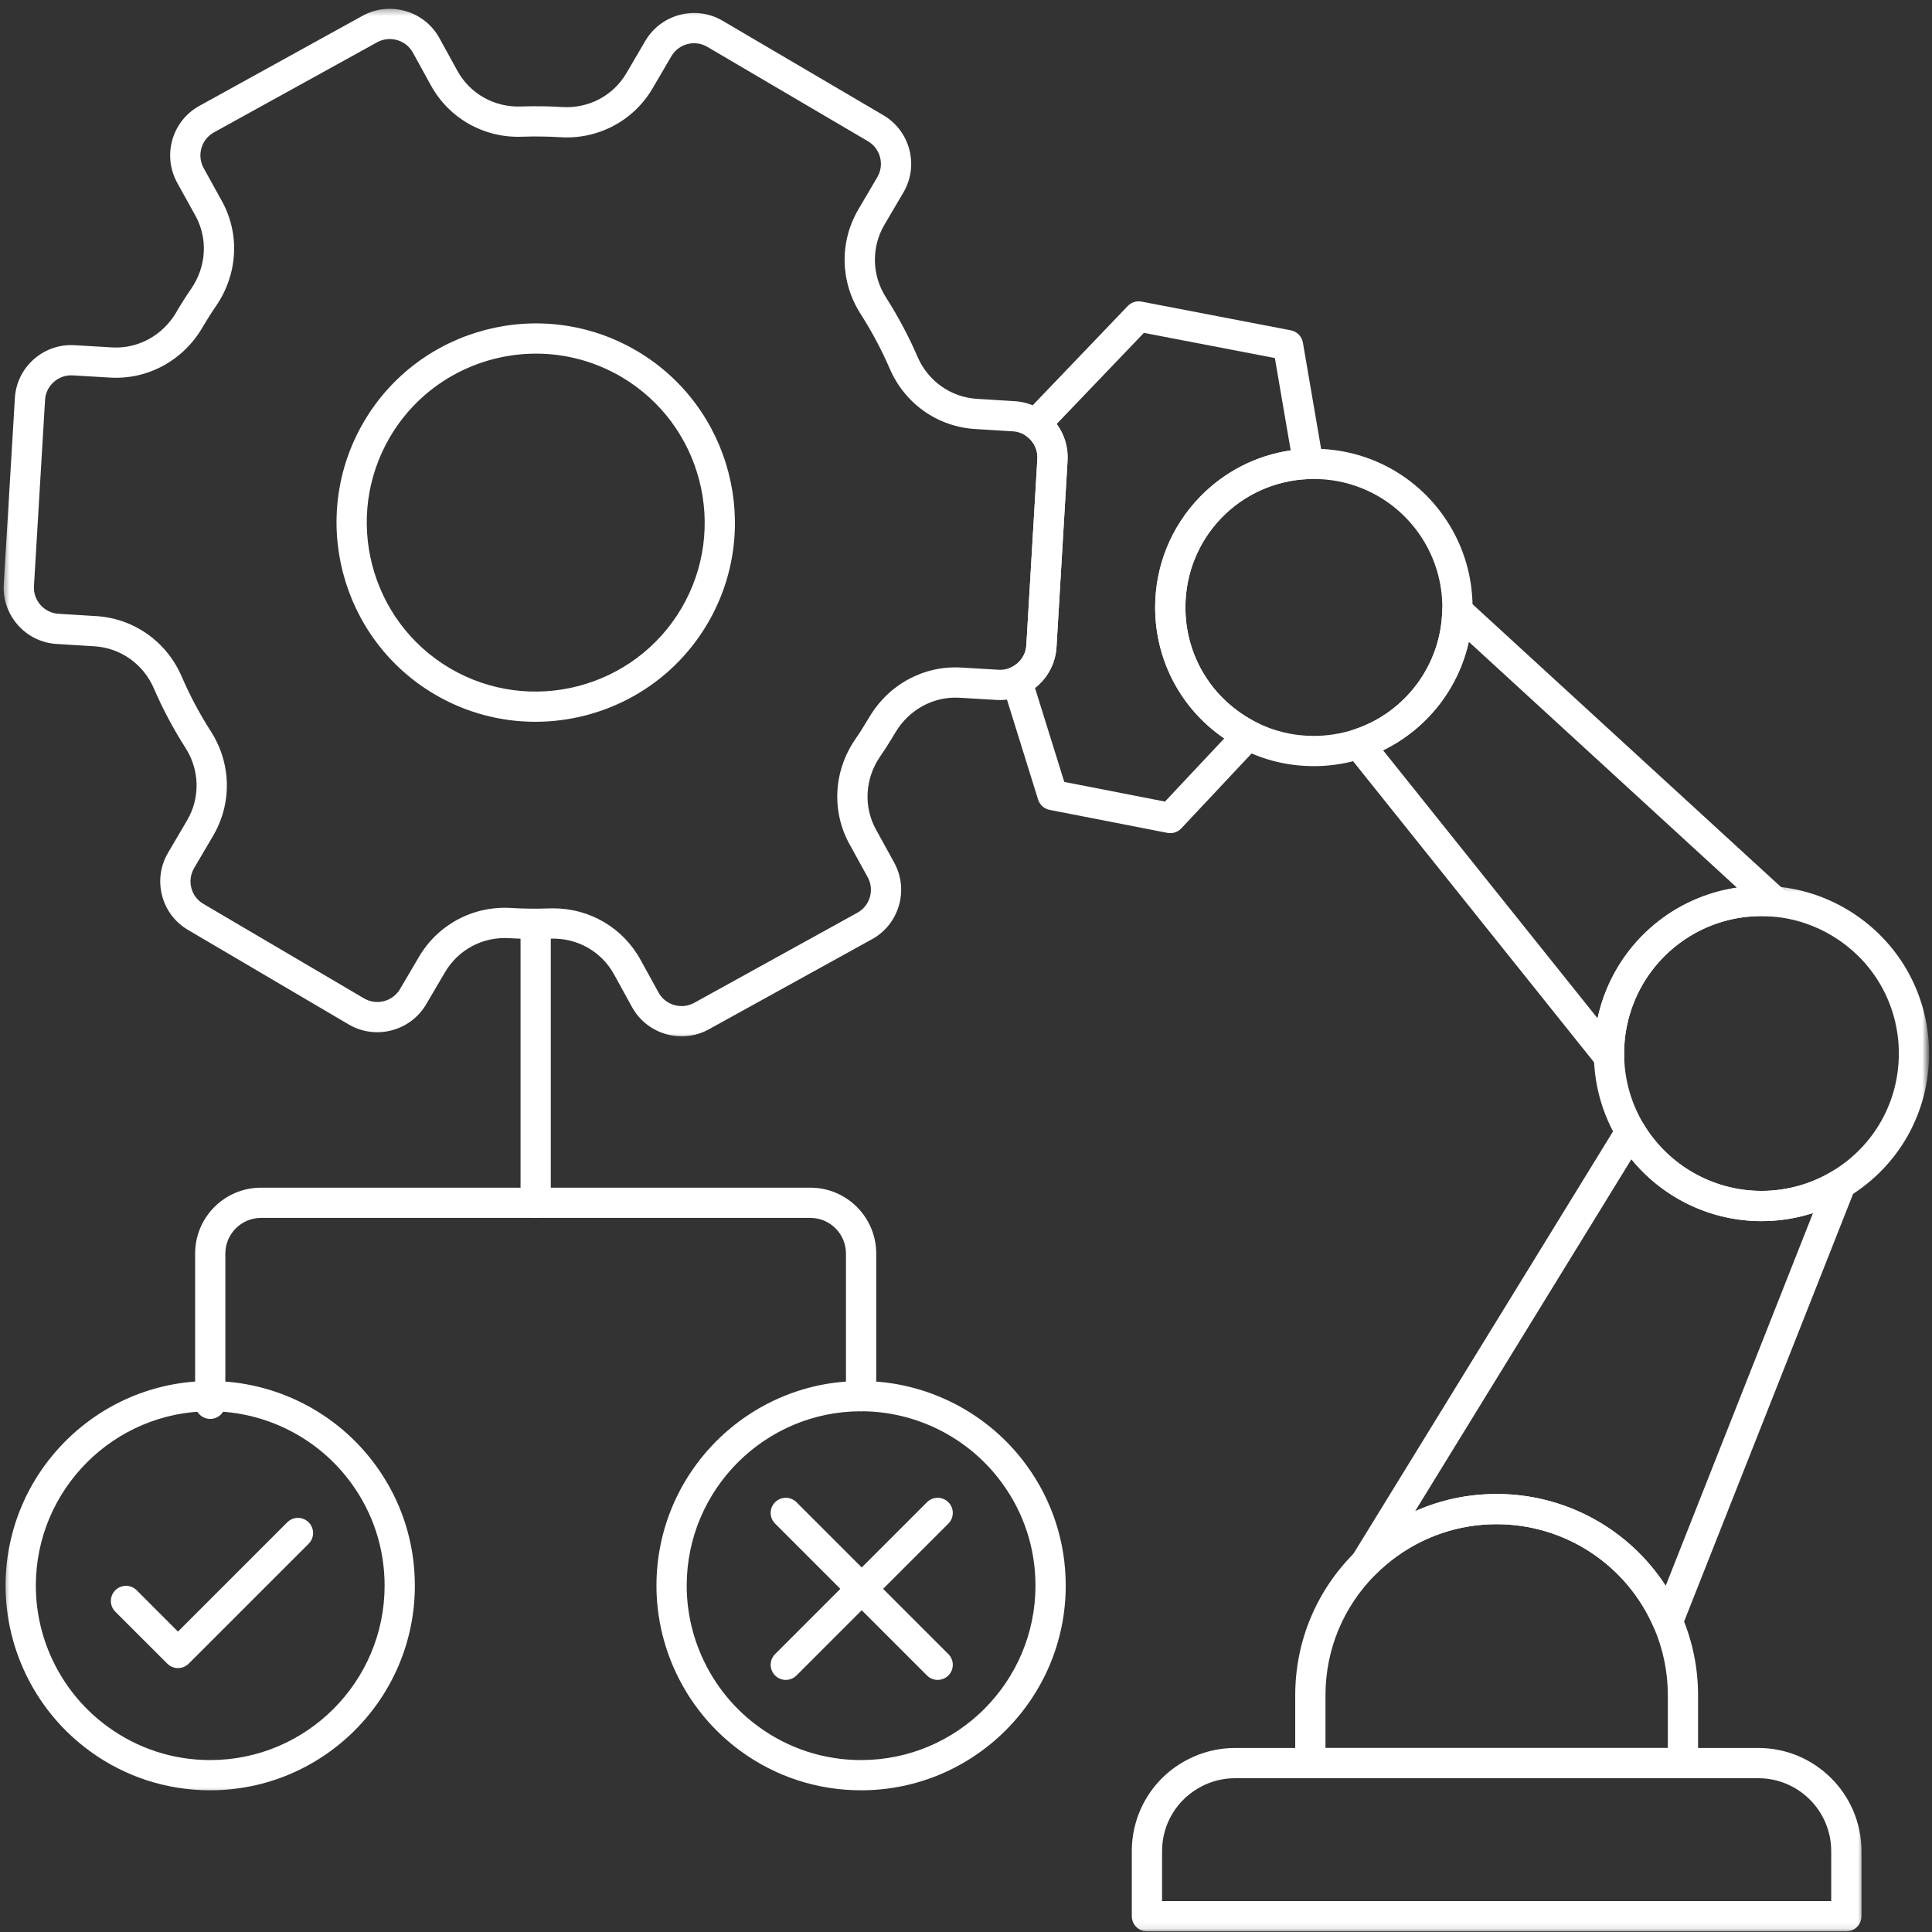 <svg width="300" height="300" viewBox="0 0 300 300" fill="none" xmlns="http://www.w3.org/2000/svg">
<rect x="0" y="0" width="300" height="300" fill="#333333" stroke="none"/>
<path d="M32.643 220.328C31.351 220.328 30.299 219.276 30.299 217.979V194.646C30.299 189.005 34.882 184.422 40.523 184.422H125.835C131.471 184.422 136.059 189.005 136.059 194.646V216.797C136.059 218.094 135.007 219.141 133.71 219.141C132.413 219.141 131.361 218.094 131.361 216.797V194.646C131.361 191.599 128.882 189.115 125.835 189.115H40.523C37.476 189.115 34.992 191.599 34.992 194.646V217.979C34.992 219.276 33.94 220.328 32.643 220.328Z" fill="white"/>
<path d="M83.179 189.115C81.882 189.115 80.83 188.063 80.83 186.766V143.74C80.83 142.443 81.882 141.391 83.179 141.391C84.476 141.391 85.528 142.443 85.528 143.74V186.766C85.528 188.063 84.476 189.115 83.179 189.115Z" fill="white"/>
<mask id="mask0_71_116" style="mask-type:luminance" maskUnits="userSpaceOnUse" x="0" y="213" width="66" height="66">
<path d="M0.455 213.334H65.413V278.667H0.455V213.334Z" fill="white"/>
</mask>
<g mask="url(#mask0_71_116)">
<path d="M32.642 277.995C25.882 277.995 19.434 275.902 13.986 271.938C5.773 265.98 0.866 256.365 0.866 246.219C0.866 228.699 15.122 214.443 32.642 214.443C42.788 214.443 52.398 219.35 58.361 227.568C62.325 233.011 64.418 239.464 64.418 246.219C64.418 263.745 50.163 277.995 32.642 277.995ZM32.642 219.141C17.71 219.141 5.564 231.287 5.564 246.219C5.564 254.865 9.741 263.058 16.747 268.136C21.387 271.516 26.882 273.303 32.642 273.303C47.575 273.303 59.721 261.152 59.721 246.219C59.721 240.464 57.939 234.964 54.559 230.329C49.481 223.324 41.288 219.141 32.642 219.141Z" fill="white"/>
</g>
<path d="M133.71 277.995C126.95 277.995 120.497 275.902 115.049 271.938C106.84 265.98 101.934 256.365 101.934 246.219C101.934 228.699 116.189 214.443 133.71 214.443C143.851 214.443 153.465 219.35 159.429 227.568C163.387 233.011 165.486 239.464 165.486 246.219C165.486 263.745 151.231 277.995 133.71 277.995ZM133.71 219.141C118.778 219.141 106.632 231.287 106.632 246.219C106.632 254.865 110.809 263.058 117.814 268.136C122.455 271.516 127.95 273.303 133.71 273.303C148.642 273.303 160.788 261.152 160.788 246.219C160.788 240.464 159.007 234.964 155.627 230.329C150.549 223.324 142.356 219.141 133.71 219.141Z" fill="white"/>
<path d="M27.637 259.02C27.038 259.02 26.439 258.791 25.981 258.333L17.903 250.26C16.986 249.343 16.986 247.854 17.903 246.937C18.82 246.02 20.309 246.02 21.226 246.937L27.637 253.354L44.606 236.385C45.523 235.468 47.012 235.468 47.929 236.385C48.846 237.301 48.846 238.791 47.929 239.708L29.299 258.333C28.84 258.791 28.241 259.02 27.637 259.02Z" fill="white"/>
<path d="M145.601 260.854C144.997 260.854 144.398 260.625 143.939 260.167L120.356 236.583C119.439 235.667 119.439 234.182 120.356 233.266C121.273 232.349 122.762 232.349 123.679 233.266L147.262 256.849C148.179 257.766 148.179 259.25 147.262 260.167C146.804 260.625 146.2 260.854 145.601 260.854Z" fill="white"/>
<path d="M122.017 260.854C121.418 260.854 120.814 260.625 120.356 260.167C119.439 259.25 119.439 257.766 120.356 256.849L143.939 233.266C144.856 232.349 146.34 232.349 147.262 233.266C148.179 234.182 148.179 235.667 147.262 236.583L123.679 260.167C123.221 260.625 122.616 260.854 122.017 260.854Z" fill="white"/>
<mask id="mask1_71_116" style="mask-type:luminance" maskUnits="userSpaceOnUse" x="174" y="270" width="116" height="30">
<path d="M174.747 270.666H289.413V299.916H174.747V270.666Z" fill="white"/>
</mask>
<g mask="url(#mask1_71_116)">
<path d="M286.7 299.901H178.096C176.799 299.901 175.747 298.849 175.747 297.552V287.443C175.747 281.448 179.054 276.005 184.372 273.245C186.627 272.057 189.189 271.422 191.767 271.422H273.028C281.861 271.422 289.049 278.609 289.049 287.443V297.552C289.049 298.849 287.997 299.901 286.7 299.901ZM180.444 295.203H284.351V287.443C284.351 281.198 279.273 276.12 273.028 276.12H191.767C189.95 276.12 188.142 276.562 186.554 277.406C182.778 279.365 180.444 283.208 180.444 287.443V295.203Z" fill="white"/>
</g>
<path d="M249.851 166.453C249.153 166.453 248.476 166.145 248.018 165.573L209.127 116.979C208.648 116.38 208.492 115.578 208.71 114.843C208.929 114.104 209.497 113.52 210.231 113.281C218.252 110.656 223.762 103.224 223.95 94.796C223.971 93.875 224.528 93.052 225.377 92.687C226.226 92.328 227.205 92.494 227.887 93.114L236.158 100.703L277.122 138.265C277.872 138.948 278.091 140.036 277.674 140.958C277.257 141.885 276.294 142.437 275.288 142.328C274.773 142.276 274.195 142.25 273.512 142.25C264.299 142.25 256.169 148.119 253.283 156.854C252.554 159.026 252.189 161.286 252.189 163.583C252.189 163.708 252.189 163.828 252.195 163.942C252.268 164.963 251.663 165.922 250.71 166.297C250.429 166.401 250.137 166.458 249.851 166.458V166.453ZM214.762 116.505L248.07 158.125C248.273 157.192 248.523 156.276 248.825 155.369C251.945 145.942 260.075 139.244 269.7 137.828L228.075 99.656C226.455 106.974 221.549 113.213 214.762 116.505Z" fill="white"/>
<path d="M261.325 276.12H203.471C202.174 276.12 201.122 275.068 201.122 273.771V263.26C201.122 254.859 204.413 246.969 210.387 241.047C211.491 239.953 212.653 238.958 213.835 238.089C219.215 234.094 225.637 231.984 232.398 231.984C244.898 231.984 256.174 239.401 261.127 250.88C262.82 254.818 263.674 258.984 263.674 263.26V273.771C263.674 275.068 262.622 276.12 261.325 276.12ZM205.819 271.422H258.981V263.26C258.981 259.625 258.252 256.083 256.814 252.734C252.606 242.984 243.017 236.677 232.398 236.677C226.653 236.677 221.2 238.474 216.627 241.865C215.622 242.609 214.632 243.453 213.694 244.385C208.616 249.417 205.819 256.12 205.819 263.26V271.422Z" fill="white"/>
<path d="M258.971 254.156C258.038 254.156 257.189 253.598 256.814 252.739C252.606 242.984 243.018 236.676 232.398 236.676C231.361 236.676 230.304 236.739 229.247 236.864C223.413 237.551 217.887 240.218 213.695 244.38C213.257 244.817 212.663 245.062 212.044 245.062C211.195 245.062 210.403 244.598 209.986 243.859C209.57 243.114 209.585 242.208 210.028 241.484L251.195 174.505C251.622 173.807 252.382 173.395 253.21 173.385C254.033 173.39 254.788 173.827 255.21 174.531C259.038 180.942 266.054 184.921 273.518 184.921C277.455 184.921 281.294 183.843 284.617 181.807C285.481 181.281 286.58 181.359 287.356 182.01C288.127 182.661 288.398 183.734 288.028 184.671L280.955 202.588L261.158 252.671C260.809 253.557 259.96 254.14 259.012 254.156C258.997 254.156 258.986 254.156 258.971 254.156ZM232.398 231.984C243.122 231.984 252.945 237.442 258.648 246.239L276.585 200.864L281.523 188.359C278.955 189.187 276.252 189.614 273.512 189.614C265.663 189.614 258.221 186.01 253.325 180.005L219.731 234.666C222.575 233.406 225.601 232.562 228.7 232.197C229.939 232.057 231.184 231.984 232.398 231.984Z" fill="white"/>
<mask id="mask2_71_116" style="mask-type:luminance" maskUnits="userSpaceOnUse" x="246" y="137" width="54" height="54">
<path d="M246.747 137.334H299.293V190.667H246.747V137.334Z" fill="white"/>
</mask>
<g mask="url(#mask2_71_116)">
<path d="M273.512 189.62C268.637 189.62 263.882 188.256 259.773 185.683C256.257 183.501 253.283 180.475 251.179 176.938C248.872 173.094 247.606 168.693 247.507 164.209C247.491 163.985 247.491 163.771 247.491 163.584C247.491 149.23 259.169 137.553 273.517 137.553C274.351 137.553 275.085 137.584 275.757 137.657C283.882 138.35 291.314 142.902 295.637 149.844C298.195 153.954 299.549 158.704 299.549 163.584C299.549 172.73 294.882 181.042 287.07 185.813C283.007 188.303 278.32 189.62 273.517 189.62H273.512ZM273.512 142.245C261.757 142.245 252.189 151.818 252.189 163.584C252.189 163.704 252.189 163.829 252.195 163.938C252.2 163.98 252.2 164.021 252.2 164.063C252.273 167.745 253.314 171.365 255.21 174.532C256.934 177.428 259.372 179.907 262.257 181.699C265.627 183.808 269.517 184.923 273.512 184.923C277.455 184.923 281.294 183.844 284.616 181.808C291.028 177.891 294.851 171.079 294.851 163.584C294.851 159.584 293.747 155.688 291.653 152.329C288.101 146.631 282.002 142.896 275.34 142.334C275.32 142.334 275.304 142.334 275.288 142.329C274.773 142.277 274.195 142.251 273.512 142.251V142.245Z" fill="white"/>
</g>
<path d="M204.002 118.963C200.028 118.963 196.231 118.046 192.726 116.229C191.971 115.838 191.293 115.442 190.653 115.015C183.59 110.473 179.372 102.739 179.372 94.322C179.372 87.9 181.83 81.822 186.283 77.203C190.731 72.598 196.689 69.932 203.075 69.692C203.398 69.682 203.705 69.682 204.007 69.682C212.413 69.682 220.163 73.9 224.726 80.968C227.299 84.958 228.658 89.572 228.658 94.322C228.658 94.505 228.658 94.713 228.648 94.947C228.392 105.343 221.585 114.505 211.689 117.744C209.205 118.557 206.616 118.968 204.007 118.968L204.002 118.963ZM203.918 74.38C203.7 74.38 203.481 74.38 203.257 74.385C192.491 74.786 184.069 83.541 184.069 94.322C184.069 101.14 187.486 107.4 193.205 111.072C193.215 111.083 193.226 111.088 193.236 111.098C193.741 111.432 194.278 111.744 194.882 112.057C197.715 113.525 200.783 114.27 204.007 114.27C206.122 114.27 208.215 113.937 210.231 113.281C218.252 110.656 223.762 103.223 223.95 94.796C223.95 94.76 223.955 94.728 223.955 94.692C223.965 94.567 223.96 94.447 223.96 94.322C223.96 90.478 222.861 86.739 220.783 83.515C217.085 77.796 210.814 74.38 204.007 74.38H203.918Z" fill="white"/>
<mask id="mask3_71_116" style="mask-type:luminance" maskUnits="userSpaceOnUse" x="0" y="1" width="167" height="161">
<path d="M0.455 1.334H166.747V161.334H0.455V1.334Z" fill="white"/>
</mask>
<g mask="url(#mask3_71_116)">
<path d="M105.851 160.918C102.757 160.918 99.752 159.288 98.153 156.402L95.351 151.303C93.382 147.725 89.601 145.6 85.476 145.756C83.351 145.829 81.2 145.803 79.08 145.678C74.997 145.423 71.179 147.444 69.111 150.949L66.163 155.965C63.71 160.121 58.325 161.517 54.158 159.084L29.195 144.397C27.184 143.215 25.752 141.319 25.163 139.058C24.58 136.788 24.908 134.423 26.101 132.407L29.049 127.392C31.111 123.887 31.007 119.558 28.788 116.105C26.898 113.152 25.252 110.048 23.887 106.881C22.247 103.1 18.705 100.6 14.643 100.355L8.804 99.996C6.476 99.855 4.335 98.814 2.783 97.064C1.226 95.314 0.445 93.064 0.585 90.736L2.309 61.819C2.585 57.012 6.736 53.324 11.564 53.6L17.372 53.944C21.445 54.189 25.278 52.084 27.392 48.459C27.398 48.449 27.403 48.439 27.413 48.428C27.419 48.407 27.434 48.392 27.439 48.371C28.153 47.152 28.919 45.954 29.71 44.803C32.054 41.366 32.299 37.032 30.351 33.501L27.507 28.366C25.179 24.11 26.726 18.767 30.95 16.444L56.299 2.449C60.528 0.126 65.872 1.668 68.216 5.887L71.023 10.996C72.997 14.569 76.778 16.689 80.887 16.538C83.059 16.459 85.216 16.491 87.309 16.621C91.398 16.876 95.216 14.861 97.273 11.355L100.21 6.34C102.669 2.173 108.044 0.777 112.2 3.22L137.169 17.892C139.184 19.079 140.617 20.985 141.205 23.251C141.794 25.522 141.46 27.881 140.273 29.897L137.325 34.913C135.273 38.418 135.372 42.751 137.59 46.209C139.481 49.178 141.127 52.272 142.476 55.407C144.117 59.189 147.658 61.689 151.721 61.934L157.549 62.293C159.21 62.387 160.814 62.959 162.189 63.959C162.189 63.965 162.195 63.965 162.195 63.965C164.622 65.746 165.955 68.585 165.768 71.564L164.054 100.47C163.867 103.715 161.893 106.574 158.898 107.928C157.643 108.501 156.226 108.767 154.804 108.689L148.992 108.345C144.945 108.105 141.122 110.194 139.002 113.793C138.965 113.855 138.919 113.939 138.856 114.032C138.158 115.215 137.419 116.376 136.653 117.486C134.314 120.918 134.064 125.262 136.018 128.803L138.846 133.939C141.174 138.178 139.632 143.517 135.398 145.845L110.054 159.84C108.721 160.574 107.273 160.918 105.851 160.918ZM85.919 141.048C91.575 141.048 96.731 144.069 99.466 149.043L102.262 154.131C103.346 156.084 105.825 156.803 107.788 155.725L133.132 141.73C135.096 140.652 135.814 138.173 134.731 136.204L131.903 131.069C129.096 125.965 129.429 119.746 132.778 114.834C133.512 113.772 134.21 112.668 134.872 111.543C134.898 111.501 134.924 111.459 134.95 111.418C137.971 106.282 143.45 103.308 149.273 103.657L155.075 104.001C155.726 104.038 156.377 103.918 156.95 103.652C158.361 103.017 159.278 101.694 159.367 100.194L161.08 71.272C161.169 69.897 160.549 68.585 159.419 67.756C158.783 67.293 158.038 67.022 157.278 66.98L151.439 66.621C145.601 66.272 140.512 62.689 138.169 57.272C136.913 54.361 135.387 51.491 133.632 48.741C130.46 43.788 130.32 37.579 133.278 32.532L136.226 27.512C136.778 26.579 136.929 25.485 136.658 24.428C136.382 23.371 135.721 22.491 134.788 21.939L109.82 7.267C107.893 6.137 105.398 6.788 104.257 8.72L101.325 13.73C98.361 18.772 92.877 21.673 87.012 21.308C85.07 21.189 83.064 21.157 81.059 21.23C75.174 21.454 69.747 18.402 66.913 13.262L64.106 8.157C63.017 6.204 60.528 5.486 58.564 6.564L33.221 20.558C31.257 21.637 30.538 24.121 31.622 26.1L34.46 31.23C37.273 36.324 36.934 42.543 33.585 47.459C32.861 48.506 32.174 49.59 31.523 50.694C31.497 50.746 31.465 50.803 31.424 50.871C28.408 56.006 22.924 58.98 17.096 58.631L11.294 58.288C9.054 58.163 7.127 59.866 6.997 62.095L5.273 91.017C5.21 92.095 5.57 93.131 6.294 93.944C7.018 94.762 8.007 95.246 9.09 95.308L14.929 95.668C20.762 96.017 25.851 99.6 28.2 105.022C29.465 107.959 30.991 110.834 32.742 113.569C35.924 118.517 36.059 124.73 33.096 129.772L30.148 134.788C29.596 135.73 29.439 136.824 29.71 137.881C29.981 138.923 30.642 139.803 31.575 140.35L56.533 155.032C58.471 156.163 60.976 155.517 62.117 153.579L65.064 148.569C68.033 143.527 73.512 140.626 79.361 140.991C81.33 141.105 83.33 141.131 85.304 141.058C85.507 141.053 85.716 141.048 85.919 141.048ZM134.846 111.605C134.846 111.605 134.846 111.611 134.84 111.611C134.846 111.611 134.846 111.611 134.846 111.605ZM135.236 111.069C135.236 111.069 135.236 111.074 135.231 111.074C135.236 111.074 135.236 111.074 135.236 111.069ZM27.476 48.324V48.329C27.476 48.329 27.476 48.329 27.476 48.324ZM83.132 112.079C77.809 112.079 72.419 110.709 67.507 107.824C52.799 99.173 47.872 80.173 56.517 65.465C65.163 50.762 84.169 45.834 98.872 54.48C113.575 63.131 118.502 82.137 109.861 96.835C104.101 106.626 93.752 112.079 83.132 112.079ZM83.236 54.913C74.231 54.913 65.45 59.543 60.564 67.845C53.231 80.319 57.413 96.439 69.882 103.777C82.361 111.105 98.476 106.923 105.814 94.454C113.143 81.986 108.96 65.866 96.492 58.527C92.325 56.079 87.752 54.913 83.236 54.913Z" fill="white"/>
</g>
<path d="M181.721 129.37C181.575 129.37 181.424 129.354 181.273 129.328L162.986 125.76C162.137 125.594 161.45 124.979 161.195 124.151L155.689 106.484C155.335 105.354 155.882 104.135 156.96 103.646C158.356 103.016 159.278 101.693 159.367 100.193L161.08 71.271C161.169 69.891 160.544 68.578 159.419 67.75C158.872 67.349 158.528 66.734 158.471 66.062C158.408 65.391 158.643 64.724 159.111 64.234L175.117 47.516C175.669 46.943 176.471 46.682 177.257 46.833L200.439 51.292C201.403 51.479 202.148 52.239 202.314 53.203L205.476 71.646C205.59 72.312 205.408 72.995 204.981 73.521C204.554 74.047 203.924 74.365 203.247 74.385C192.492 74.786 184.07 83.542 184.07 94.323C184.07 101.828 188.21 108.625 194.877 112.057C195.533 112.396 195.992 113.021 196.117 113.745C196.242 114.474 196.018 115.213 195.518 115.75L183.434 128.63C182.986 129.104 182.367 129.37 181.721 129.37ZM165.262 121.417L180.898 124.469L190.096 114.667C183.413 110.109 179.372 102.562 179.372 94.323C179.372 87.901 181.83 81.823 186.283 77.203C190.106 73.245 195.049 70.719 200.419 69.937L197.96 55.599L177.622 51.687L164.08 65.838C165.288 67.469 165.898 69.479 165.768 71.562L164.054 100.469C163.908 103 162.674 105.297 160.715 106.828L165.262 121.417Z" fill="white"/>
</svg>
